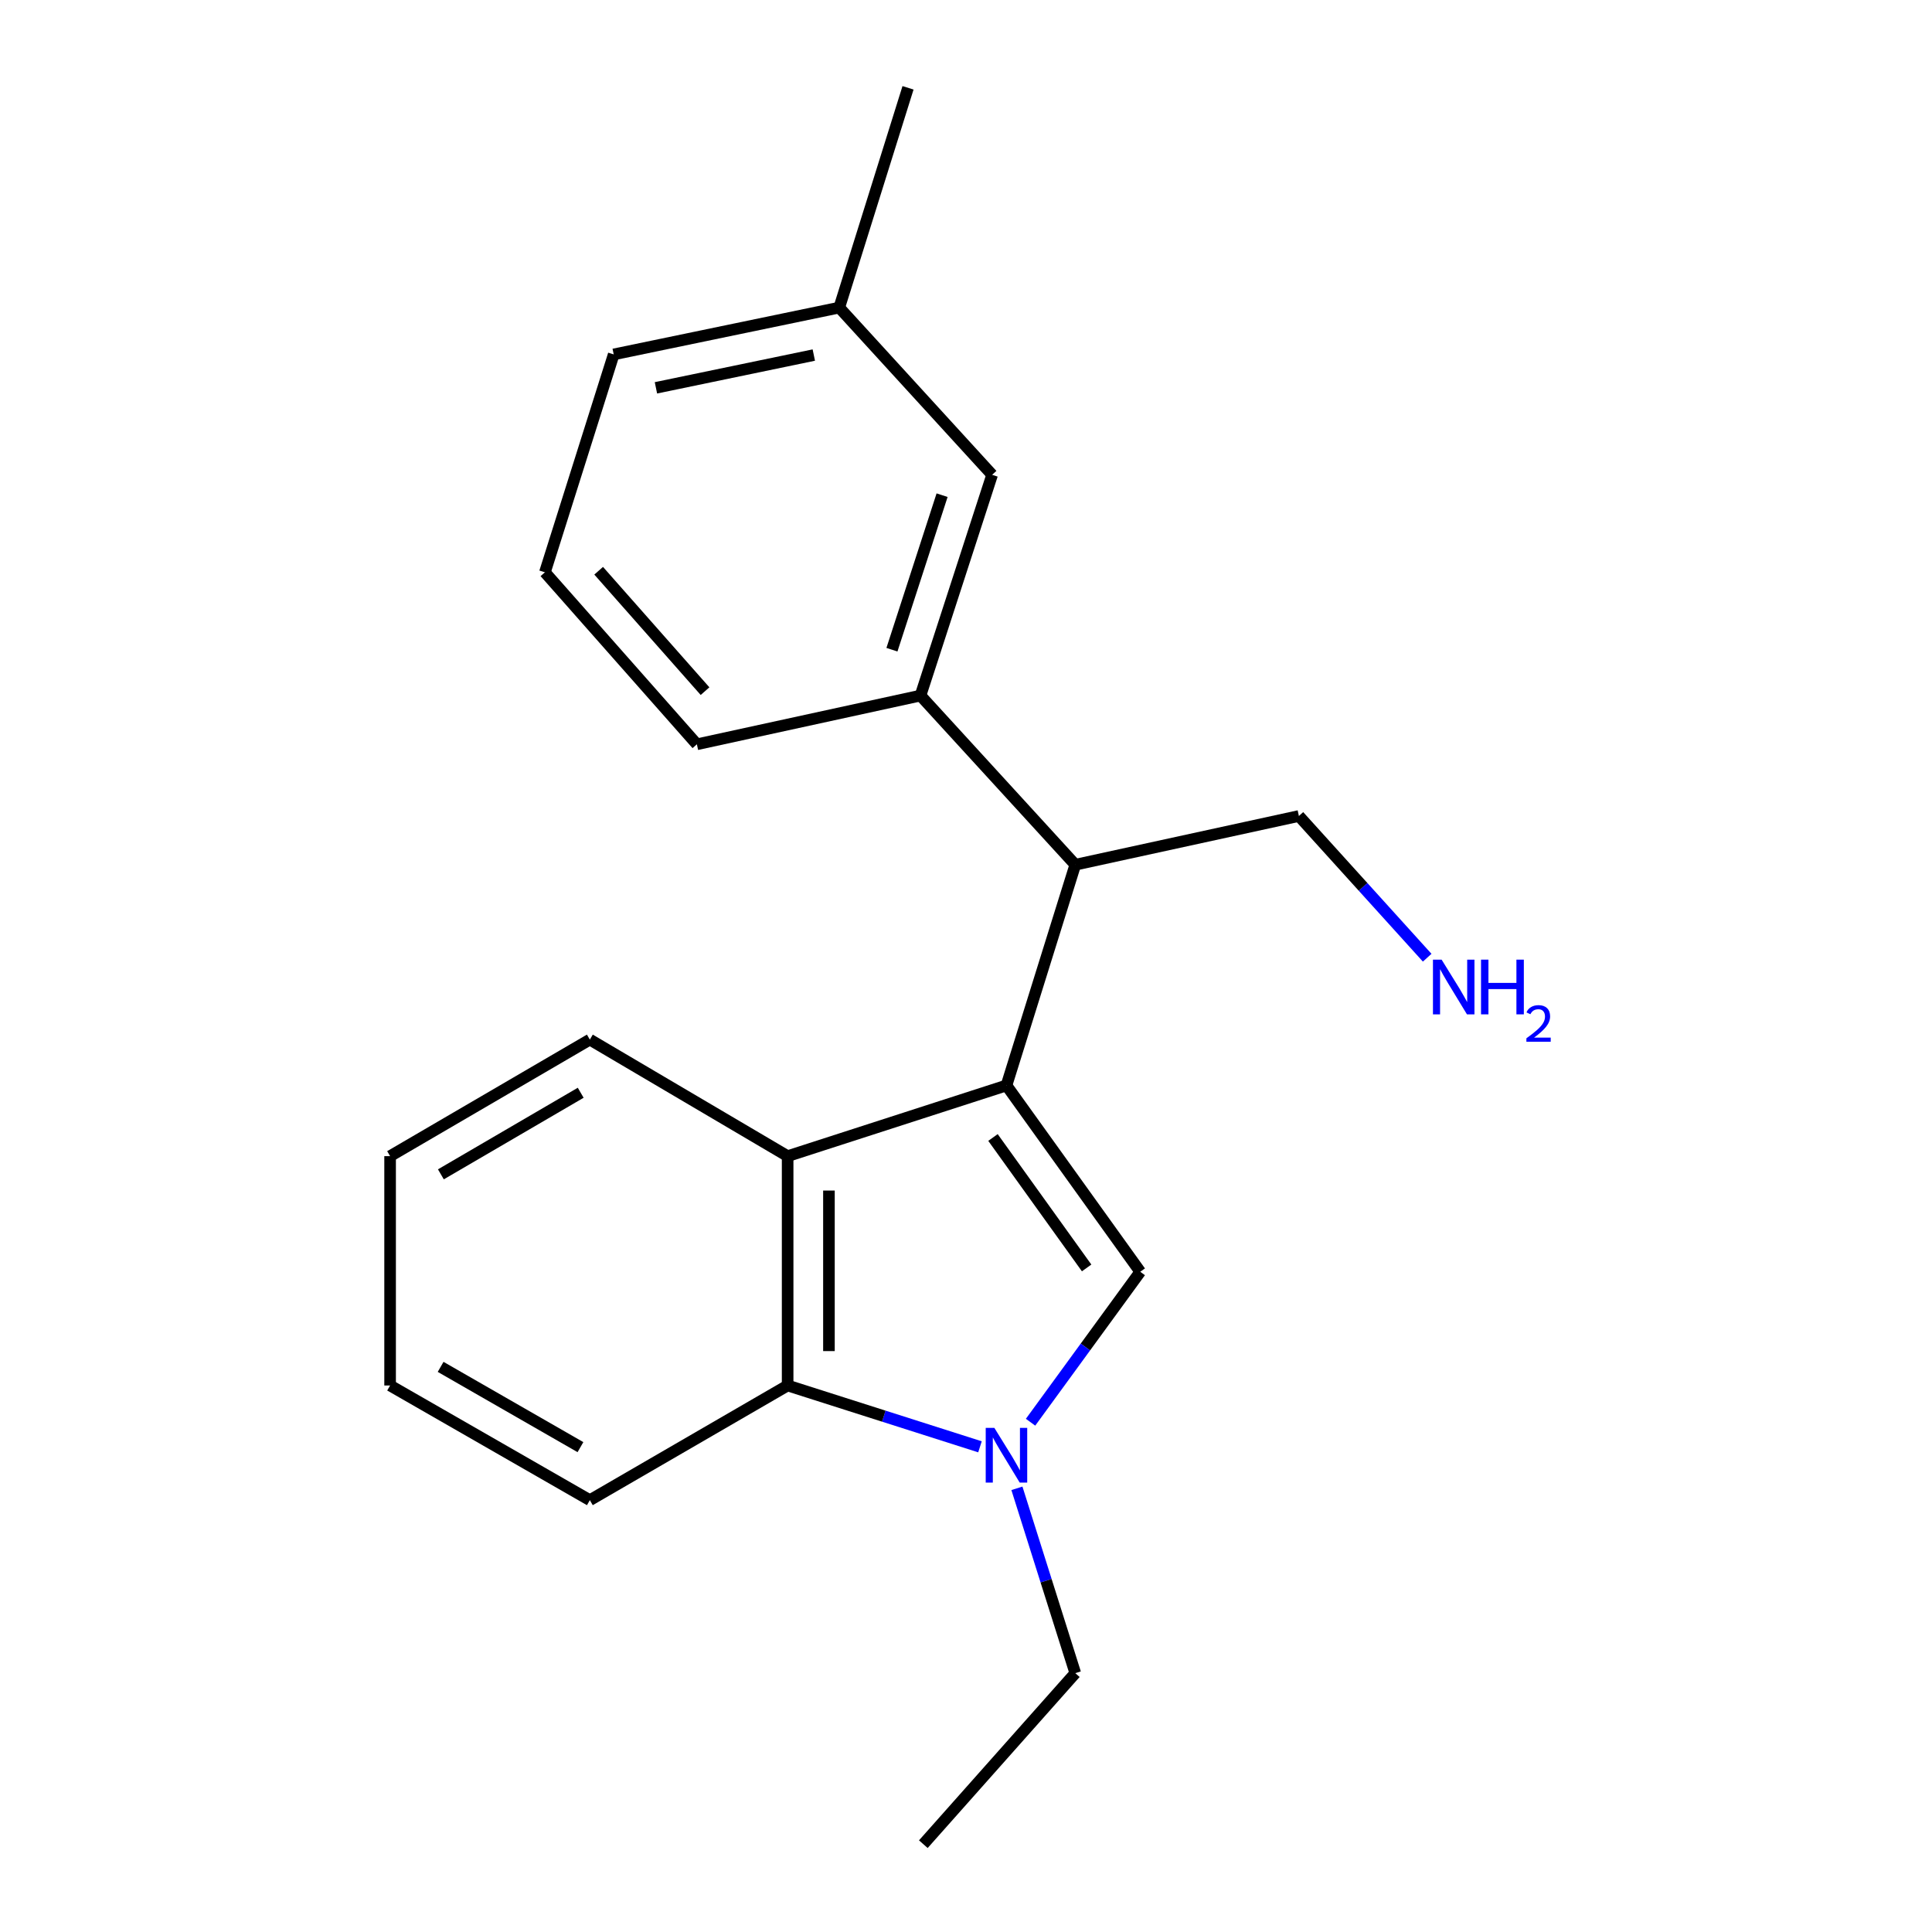 <?xml version='1.0' encoding='iso-8859-1'?>
<svg version='1.1' baseProfile='full'
              xmlns='http://www.w3.org/2000/svg'
                      xmlns:rdkit='http://www.rdkit.org/xml'
                      xmlns:xlink='http://www.w3.org/1999/xlink'
                  xml:space='preserve'
width='1000px' height='1000px' viewBox='0 0 1000 1000'>
<!-- END OF HEADER -->
<rect style='opacity:1.0;fill:#FFFFFF;stroke:none' width='1000' height='1000' x='0' y='0'> </rect>
<path class='bond-0' d='M 520.946,561.825 L 590.195,658.274' style='fill:none;fill-rule:evenodd;stroke:#000000;stroke-width:6px;stroke-linecap:butt;stroke-linejoin:miter;stroke-opacity:1' />
<path class='bond-0' d='M 513.966,588.762 L 562.44,656.276' style='fill:none;fill-rule:evenodd;stroke:#000000;stroke-width:6px;stroke-linecap:butt;stroke-linejoin:miter;stroke-opacity:1' />
<path class='bond-2' d='M 520.946,561.825 L 407.678,598.421' style='fill:none;fill-rule:evenodd;stroke:#000000;stroke-width:6px;stroke-linecap:butt;stroke-linejoin:miter;stroke-opacity:1' />
<path class='bond-4' d='M 520.946,561.825 L 556.568,447.583' style='fill:none;fill-rule:evenodd;stroke:#000000;stroke-width:6px;stroke-linecap:butt;stroke-linejoin:miter;stroke-opacity:1' />
<path class='bond-1' d='M 590.195,658.274 L 561.805,697.207' style='fill:none;fill-rule:evenodd;stroke:#000000;stroke-width:6px;stroke-linecap:butt;stroke-linejoin:miter;stroke-opacity:1' />
<path class='bond-1' d='M 561.805,697.207 L 533.414,736.14' style='fill:none;fill-rule:evenodd;stroke:#0000FF;stroke-width:6px;stroke-linecap:butt;stroke-linejoin:miter;stroke-opacity:1' />
<path class='bond-7' d='M 526.353,770.355 L 541.46,818.187' style='fill:none;fill-rule:evenodd;stroke:#0000FF;stroke-width:6px;stroke-linecap:butt;stroke-linejoin:miter;stroke-opacity:1' />
<path class='bond-7' d='M 541.46,818.187 L 556.568,866.019' style='fill:none;fill-rule:evenodd;stroke:#000000;stroke-width:6px;stroke-linecap:butt;stroke-linejoin:miter;stroke-opacity:1' />
<path class='bond-20' d='M 507.234,748.867 L 457.456,732.998' style='fill:none;fill-rule:evenodd;stroke:#0000FF;stroke-width:6px;stroke-linecap:butt;stroke-linejoin:miter;stroke-opacity:1' />
<path class='bond-20' d='M 457.456,732.998 L 407.678,717.129' style='fill:none;fill-rule:evenodd;stroke:#000000;stroke-width:6px;stroke-linecap:butt;stroke-linejoin:miter;stroke-opacity:1' />
<path class='bond-3' d='M 407.678,598.421 L 407.678,717.129' style='fill:none;fill-rule:evenodd;stroke:#000000;stroke-width:6px;stroke-linecap:butt;stroke-linejoin:miter;stroke-opacity:1' />
<path class='bond-3' d='M 429.058,616.227 L 429.058,699.323' style='fill:none;fill-rule:evenodd;stroke:#000000;stroke-width:6px;stroke-linecap:butt;stroke-linejoin:miter;stroke-opacity:1' />
<path class='bond-10' d='M 407.678,598.421 L 305.302,538.093' style='fill:none;fill-rule:evenodd;stroke:#000000;stroke-width:6px;stroke-linecap:butt;stroke-linejoin:miter;stroke-opacity:1' />
<path class='bond-12' d='M 407.678,717.129 L 305.302,776.483' style='fill:none;fill-rule:evenodd;stroke:#000000;stroke-width:6px;stroke-linecap:butt;stroke-linejoin:miter;stroke-opacity:1' />
<path class='bond-5' d='M 556.568,447.583 L 476.44,360.03' style='fill:none;fill-rule:evenodd;stroke:#000000;stroke-width:6px;stroke-linecap:butt;stroke-linejoin:miter;stroke-opacity:1' />
<path class='bond-11' d='M 556.568,447.583 L 672.307,422.354' style='fill:none;fill-rule:evenodd;stroke:#000000;stroke-width:6px;stroke-linecap:butt;stroke-linejoin:miter;stroke-opacity:1' />
<path class='bond-6' d='M 476.44,360.03 L 513.523,245.764' style='fill:none;fill-rule:evenodd;stroke:#000000;stroke-width:6px;stroke-linecap:butt;stroke-linejoin:miter;stroke-opacity:1' />
<path class='bond-6' d='M 461.666,336.291 L 487.624,256.304' style='fill:none;fill-rule:evenodd;stroke:#000000;stroke-width:6px;stroke-linecap:butt;stroke-linejoin:miter;stroke-opacity:1' />
<path class='bond-13' d='M 476.44,360.03 L 360.701,385.247' style='fill:none;fill-rule:evenodd;stroke:#000000;stroke-width:6px;stroke-linecap:butt;stroke-linejoin:miter;stroke-opacity:1' />
<path class='bond-8' d='M 513.523,245.764 L 434.392,159.21' style='fill:none;fill-rule:evenodd;stroke:#000000;stroke-width:6px;stroke-linecap:butt;stroke-linejoin:miter;stroke-opacity:1' />
<path class='bond-17' d='M 556.568,866.019 L 477.912,954.545' style='fill:none;fill-rule:evenodd;stroke:#000000;stroke-width:6px;stroke-linecap:butt;stroke-linejoin:miter;stroke-opacity:1' />
<path class='bond-16' d='M 434.392,159.21 L 469.99,45.455' style='fill:none;fill-rule:evenodd;stroke:#000000;stroke-width:6px;stroke-linecap:butt;stroke-linejoin:miter;stroke-opacity:1' />
<path class='bond-22' d='M 434.392,159.21 L 317.655,183.441' style='fill:none;fill-rule:evenodd;stroke:#000000;stroke-width:6px;stroke-linecap:butt;stroke-linejoin:miter;stroke-opacity:1' />
<path class='bond-22' d='M 421.226,183.778 L 339.511,200.74' style='fill:none;fill-rule:evenodd;stroke:#000000;stroke-width:6px;stroke-linecap:butt;stroke-linejoin:miter;stroke-opacity:1' />
<path class='bond-9' d='M 738.711,495.707 L 705.509,459.03' style='fill:none;fill-rule:evenodd;stroke:#0000FF;stroke-width:6px;stroke-linecap:butt;stroke-linejoin:miter;stroke-opacity:1' />
<path class='bond-9' d='M 705.509,459.03 L 672.307,422.354' style='fill:none;fill-rule:evenodd;stroke:#000000;stroke-width:6px;stroke-linecap:butt;stroke-linejoin:miter;stroke-opacity:1' />
<path class='bond-18' d='M 305.302,538.093 L 201.916,598.421' style='fill:none;fill-rule:evenodd;stroke:#000000;stroke-width:6px;stroke-linecap:butt;stroke-linejoin:miter;stroke-opacity:1' />
<path class='bond-18' d='M 300.57,565.608 L 228.2,607.838' style='fill:none;fill-rule:evenodd;stroke:#000000;stroke-width:6px;stroke-linecap:butt;stroke-linejoin:miter;stroke-opacity:1' />
<path class='bond-21' d='M 305.302,776.483 L 201.916,717.129' style='fill:none;fill-rule:evenodd;stroke:#000000;stroke-width:6px;stroke-linecap:butt;stroke-linejoin:miter;stroke-opacity:1' />
<path class='bond-21' d='M 300.439,749.038 L 228.069,707.49' style='fill:none;fill-rule:evenodd;stroke:#000000;stroke-width:6px;stroke-linecap:butt;stroke-linejoin:miter;stroke-opacity:1' />
<path class='bond-14' d='M 360.701,385.247 L 282.045,296.222' style='fill:none;fill-rule:evenodd;stroke:#000000;stroke-width:6px;stroke-linecap:butt;stroke-linejoin:miter;stroke-opacity:1' />
<path class='bond-14' d='M 364.925,357.737 L 309.866,295.419' style='fill:none;fill-rule:evenodd;stroke:#000000;stroke-width:6px;stroke-linecap:butt;stroke-linejoin:miter;stroke-opacity:1' />
<path class='bond-15' d='M 282.045,296.222 L 317.655,183.441' style='fill:none;fill-rule:evenodd;stroke:#000000;stroke-width:6px;stroke-linecap:butt;stroke-linejoin:miter;stroke-opacity:1' />
<path class='bond-19' d='M 201.916,598.421 L 201.916,717.129' style='fill:none;fill-rule:evenodd;stroke:#000000;stroke-width:6px;stroke-linecap:butt;stroke-linejoin:miter;stroke-opacity:1' />
<path  class='atom-2' d='M 514.686 739.078
L 523.966 754.078
Q 524.886 755.558, 526.366 758.238
Q 527.846 760.918, 527.926 761.078
L 527.926 739.078
L 531.686 739.078
L 531.686 767.398
L 527.806 767.398
L 517.846 750.998
Q 516.686 749.078, 515.446 746.878
Q 514.246 744.678, 513.886 743.998
L 513.886 767.398
L 510.206 767.398
L 510.206 739.078
L 514.686 739.078
' fill='#0000FF'/>
<path  class='atom-10' d='M 746.176 496.708
L 755.456 511.708
Q 756.376 513.188, 757.856 515.868
Q 759.336 518.548, 759.416 518.708
L 759.416 496.708
L 763.176 496.708
L 763.176 525.028
L 759.296 525.028
L 749.336 508.628
Q 748.176 506.708, 746.936 504.508
Q 745.736 502.308, 745.376 501.628
L 745.376 525.028
L 741.696 525.028
L 741.696 496.708
L 746.176 496.708
' fill='#0000FF'/>
<path  class='atom-10' d='M 766.576 496.708
L 770.416 496.708
L 770.416 508.748
L 784.896 508.748
L 784.896 496.708
L 788.736 496.708
L 788.736 525.028
L 784.896 525.028
L 784.896 511.948
L 770.416 511.948
L 770.416 525.028
L 766.576 525.028
L 766.576 496.708
' fill='#0000FF'/>
<path  class='atom-10' d='M 790.108 524.035
Q 790.795 522.266, 792.432 521.289
Q 794.068 520.286, 796.339 520.286
Q 799.164 520.286, 800.748 521.817
Q 802.332 523.348, 802.332 526.068
Q 802.332 528.84, 800.272 531.427
Q 798.24 534.014, 794.016 537.076
L 802.648 537.076
L 802.648 539.188
L 790.056 539.188
L 790.056 537.42
Q 793.54 534.938, 795.6 533.09
Q 797.685 531.242, 798.688 529.579
Q 799.692 527.916, 799.692 526.2
Q 799.692 524.404, 798.794 523.401
Q 797.896 522.398, 796.339 522.398
Q 794.834 522.398, 793.831 523.005
Q 792.828 523.612, 792.115 524.959
L 790.108 524.035
' fill='#0000FF'/>
</svg>
